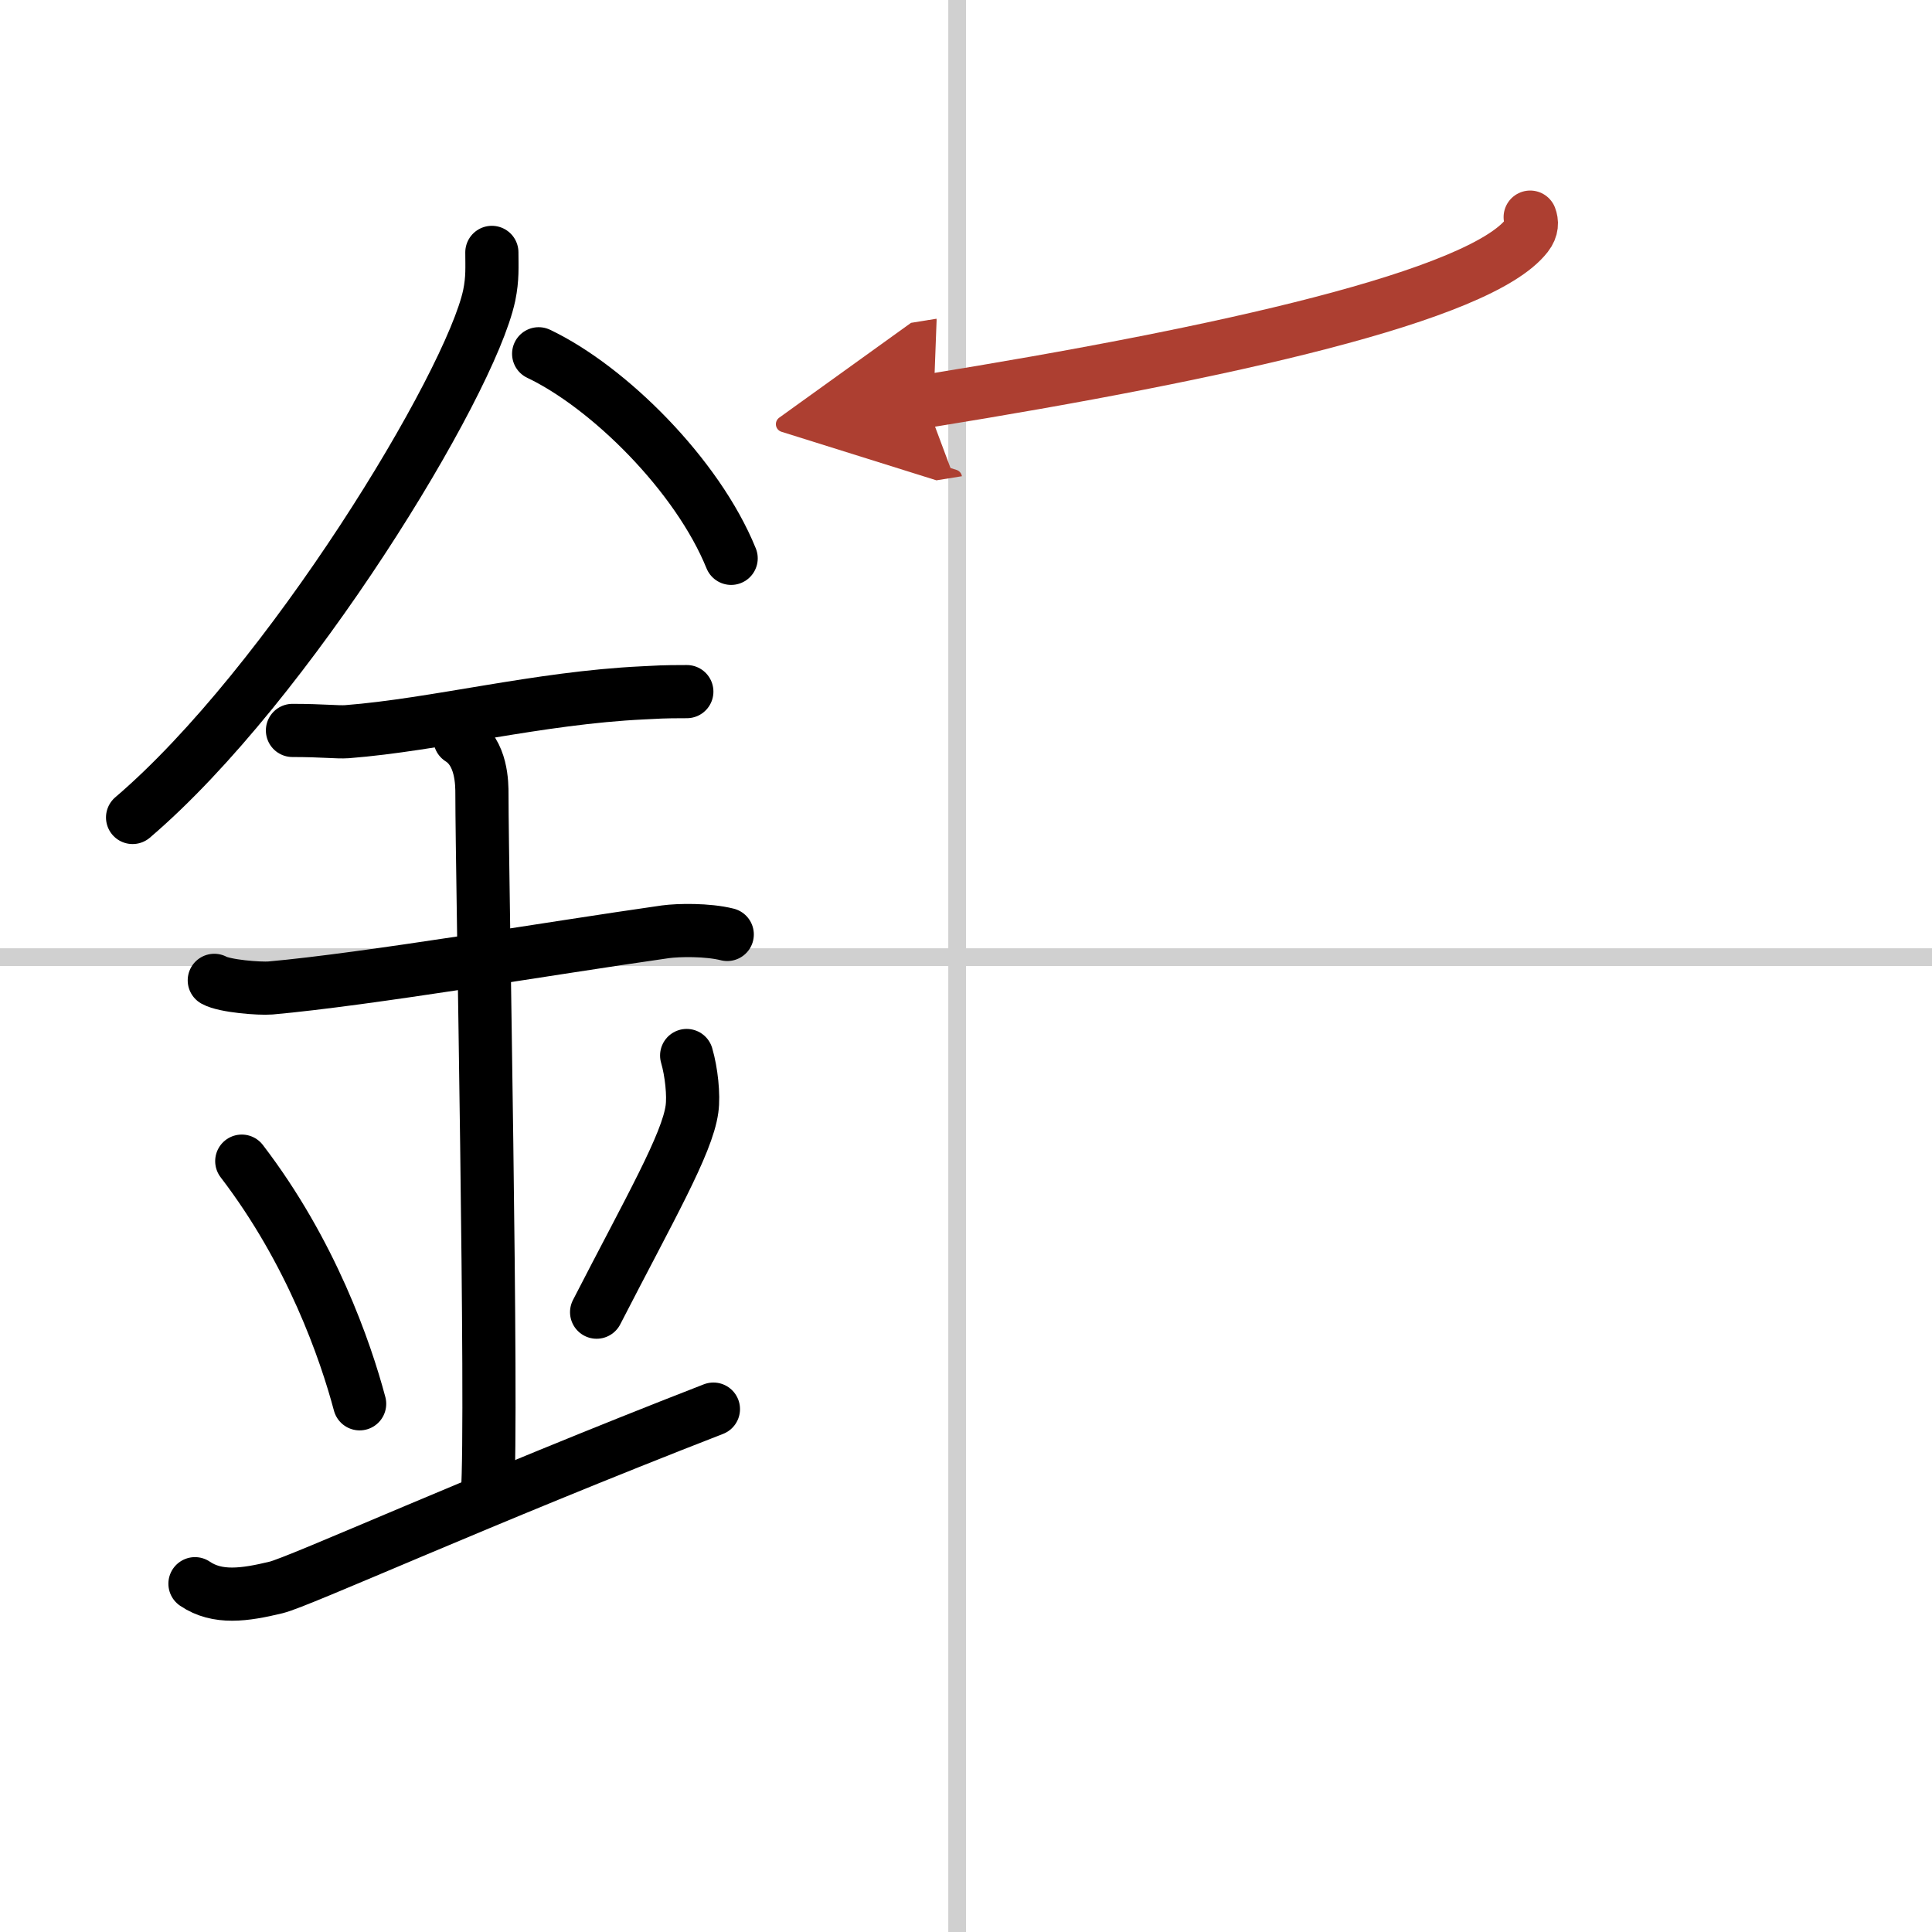 <svg width="400" height="400" viewBox="0 0 109 109" xmlns="http://www.w3.org/2000/svg"><defs><marker id="a" markerWidth="4" orient="auto" refX="1" refY="5" viewBox="0 0 10 10"><polyline points="0 0 10 5 0 10 1 5" fill="#ad3f31" stroke="#ad3f31"/></marker></defs><g fill="none" stroke="#000" stroke-linecap="round" stroke-linejoin="round" stroke-width="3"><rect width="100%" height="100%" fill="#fff" stroke="#fff"/><line x1="54" x2="54" y2="109" stroke="#d0d0d0" stroke-width="1"/><line x2="109" y1="54" y2="54" stroke="#d0d0d0" stroke-width="1"/><path d="m27.75 14.24c0 0.81 0.05 1.46-0.15 2.43-1.08 5.06-11.34 21.96-20.12 29.45"/><path d="m30.39 19.96c3.93 1.87 8.95 6.83 10.86 11.54"/><path d="m16.5 41.21c1.73 0 2.52 0.11 3.08 0.07 5.01-0.39 10.79-1.91 16.69-2.19 0.85-0.04 1.04-0.07 2.48-0.07"/><path d="m12.09 55.31c0.59 0.33 2.56 0.48 3.17 0.43 5.49-0.49 15.74-2.24 22.28-3.17 0.74-0.1 2.38-0.13 3.49 0.15"/><path d="m25.95 41.69c1.24 0.78 1.24 2.52 1.24 3.14 0 4.35 0.62 35.13 0.31 39.48"/><path d="m13.64 65.51c3.93 5.13 5.85 10.69 6.65 13.69"/><path d="m38.74 59.55c0.27 0.92 0.41 2.25 0.3 3.02-0.27 1.98-2.38 5.62-5.38 11.46"/><path d="m11 89.35c1.27 0.86 2.8 0.64 4.58 0.21 1.32-0.32 11.45-4.92 24.67-10.06"/><path d="m86.33 12.25c0.1 0.26 0.13 0.63-0.19 1.04-2.64 3.4-16.94 6.61-33.92 9.35" marker-end="url(#a)" stroke="#ad3f31"/></g></svg>
